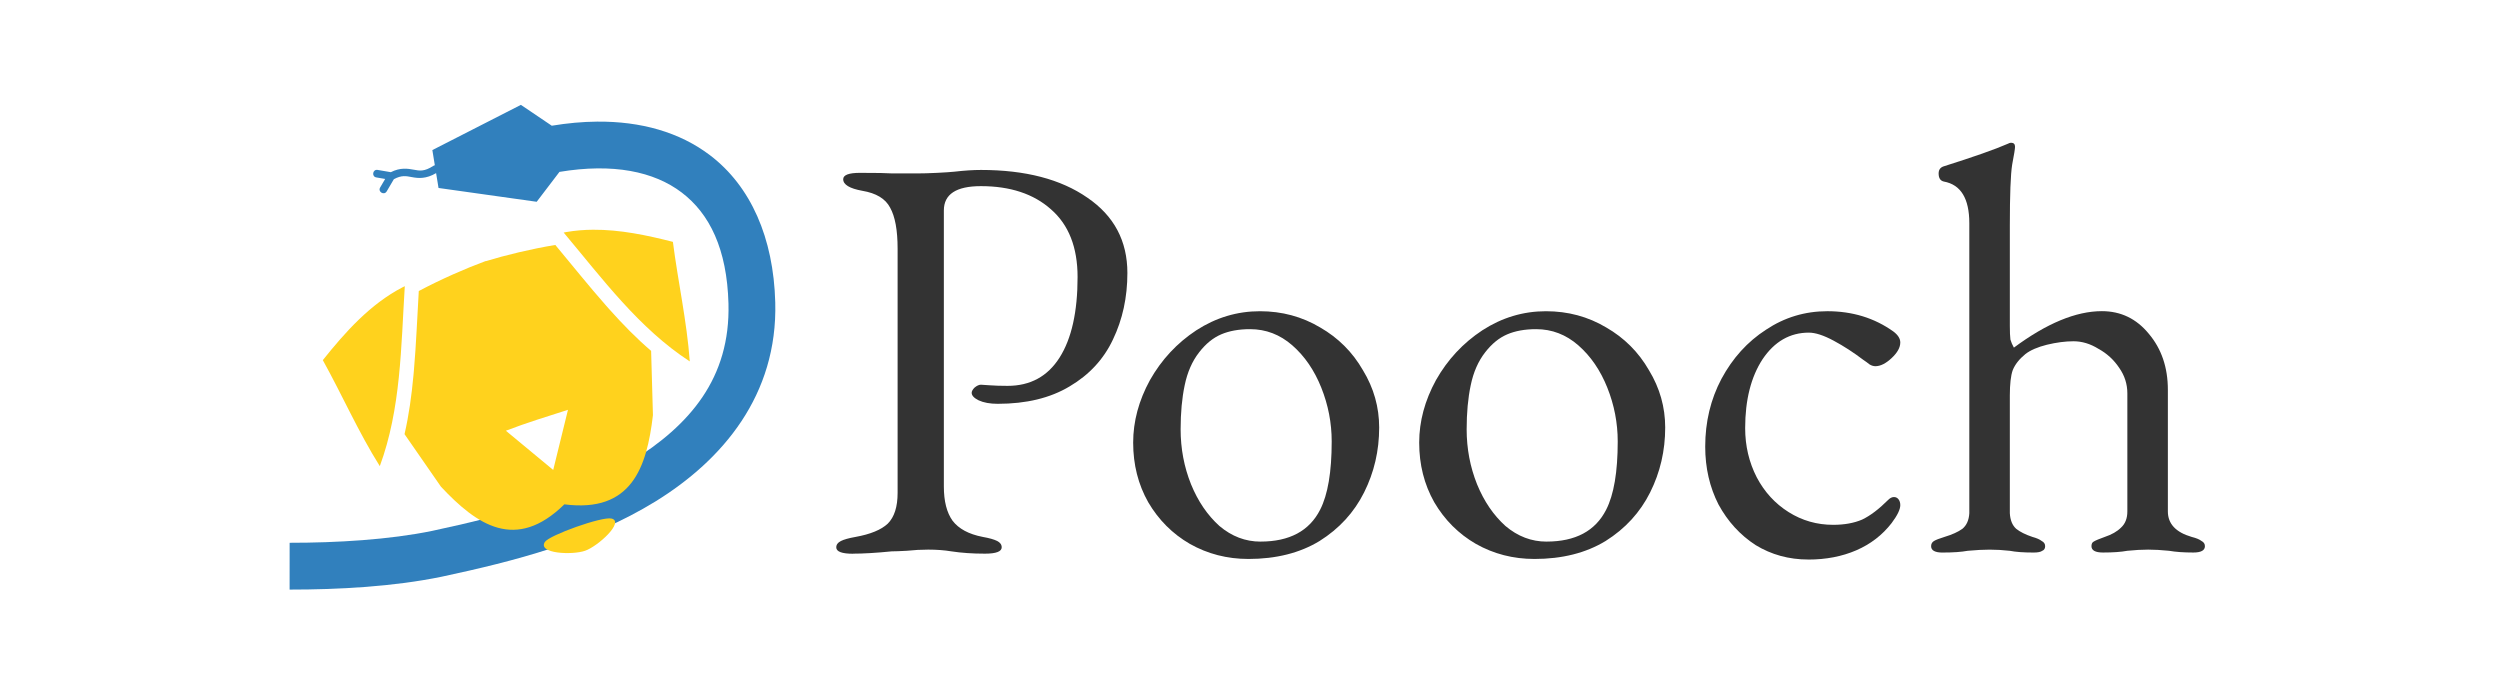 <?xml version="1.0" encoding="UTF-8" standalone="no"?>
<!-- Created with Inkscape (http://www.inkscape.org/) -->

<svg
   xmlns:dc="http://purl.org/dc/elements/1.1/"
   xmlns:cc="http://creativecommons.org/ns#"
   xmlns:rdf="http://www.w3.org/1999/02/22-rdf-syntax-ns#"
   xmlns:svg="http://www.w3.org/2000/svg"
   xmlns="http://www.w3.org/2000/svg"
   xmlns:xlink="http://www.w3.org/1999/xlink"
   xmlns:sodipodi="http://sodipodi.sourceforge.net/DTD/sodipodi-0.dtd"
   xmlns:inkscape="http://www.inkscape.org/namespaces/inkscape"
   width="1800"
   height="500"
   viewBox="0 0 476.25 132.292"
   version="1.1"
   id="svg8"
   inkscape:version="0.92.4 5da689c313, 2019-01-14"
   sodipodi:docname="banner.svg"
   inkscape:export-filename="readme-banner.png"
   inkscape:export-xdpi="96"
   inkscape:export-ydpi="96">
  <defs
     id="defs2">
    <linearGradient
       id="linearGradient2795">
      <stop
         id="stop2797"
         offset="0"
         style="stop-color:#b8b8b8;stop-opacity:0.498;" />
      <stop
         id="stop2799"
         offset="1"
         style="stop-color:#7f7f7f;stop-opacity:0;" />
    </linearGradient>
    <linearGradient
       id="linearGradient2787">
      <stop
         id="stop2789"
         offset="0"
         style="stop-color:#7f7f7f;stop-opacity:0.5;" />
      <stop
         id="stop2791"
         offset="1"
         style="stop-color:#7f7f7f;stop-opacity:0;" />
    </linearGradient>
    <linearGradient
       id="linearGradient3676">
      <stop
         id="stop3678"
         offset="0"
         style="stop-color:#b2b2b2;stop-opacity:0.5;" />
      <stop
         id="stop3680"
         offset="1"
         style="stop-color:#b3b3b3;stop-opacity:0;" />
    </linearGradient>
    <linearGradient
       id="linearGradient3236">
      <stop
         id="stop3244"
         offset="0"
         style="stop-color:#f4f4f4;stop-opacity:1" />
      <stop
         id="stop3240"
         offset="1"
         style="stop-color:white;stop-opacity:1" />
    </linearGradient>
    <linearGradient
       id="linearGradient4671">
      <stop
         id="stop4673"
         offset="0"
         style="stop-color:#ffd43b;stop-opacity:1;" />
      <stop
         id="stop4675"
         offset="1"
         style="stop-color:#ffe873;stop-opacity:1" />
    </linearGradient>
    <linearGradient
       id="linearGradient4689">
      <stop
         id="stop4691"
         offset="0"
         style="stop-color:#5a9fd4;stop-opacity:1;" />
      <stop
         id="stop4693"
         offset="1"
         style="stop-color:#306998;stop-opacity:1;" />
    </linearGradient>
    <linearGradient
       gradientTransform="translate(100.27,99.611)"
       gradientUnits="userSpaceOnUse"
       xlink:href="#linearGradient4671"
       id="linearGradient2987"
       y2="144.757"
       x2="-65.309"
       y1="144.757"
       x1="224.24" />
    <linearGradient
       gradientTransform="translate(100.27,99.611)"
       gradientUnits="userSpaceOnUse"
       xlink:href="#linearGradient4689"
       id="linearGradient2990"
       y2="76.313"
       x2="26.67"
       y1="77.476"
       x1="172.942" />
    <linearGradient
       y2="144.757"
       x2="-65.309"
       y1="144.757"
       x1="224.24"
       gradientTransform="matrix(0.563,0,0,0.568,-11.597,-7.61)"
       gradientUnits="userSpaceOnUse"
       id="linearGradient2255"
       xlink:href="#linearGradient4671"
       inkscape:collect="always" />
    <linearGradient
       y2="76.313"
       x2="26.67"
       y1="76.176"
       x1="172.942"
       gradientTransform="matrix(0.563,0,0,0.568,-11.597,-7.61)"
       gradientUnits="userSpaceOnUse"
       id="linearGradient2258"
       xlink:href="#linearGradient4689"
       inkscape:collect="always" />
    <radialGradient
       gradientUnits="userSpaceOnUse"
       gradientTransform="matrix(1,0,0,0.178,0,108.743)"
       r="29.037"
       fy="132.286"
       fx="61.519"
       cy="132.286"
       cx="61.519"
       id="radialGradient2801"
       xlink:href="#linearGradient2795"
       inkscape:collect="always" />
  </defs>
  <sodipodi:namedview
     id="base"
     pagecolor="#ffffff"
     bordercolor="#666666"
     borderopacity="1.0"
     inkscape:pageopacity="0"
     inkscape:pageshadow="2"
     inkscape:zoom="1"
     inkscape:cx="773.76422"
     inkscape:cy="83.897823"
     inkscape:document-units="mm"
     inkscape:current-layer="layer1"
     showgrid="false"
     units="px"
     inkscape:window-width="3200"
     inkscape:window-height="1800"
     inkscape:window-x="0"
     inkscape:window-y="0"
     inkscape:window-maximized="0"
     fit-margin-top="0"
     fit-margin-left="0"
     fit-margin-right="0"
     fit-margin-bottom="0"
     showguides="false" />
  <g
     inkscape:label="Layer 1"
     inkscape:groupmode="layer"
     id="layer1"
     transform="translate(-0.871,-164.149)">
    <g
       id="g890">
      <path
         inkscape:connector-curvature="0"
         id="path1076-4"
         d="M 108.961,230.295 Z"
         style="fill:none;stroke:#000000;stroke-width:0.228px;stroke-linecap:butt;stroke-linejoin:miter;stroke-opacity:1" />
      <path
         id="path1395-9"
         d="m 100.101,184.125 -16.867,8.614 0.471,2.895 c -0.099,0.017 -0.193,0.055 -0.276,0.11 -1.749,1.129 -2.608,0.946 -3.773,0.728 -1.106,-0.206 -2.533,-0.441 -4.334,0.478 l -2.499,-0.428 c -0.969,-0.185 -1.221,1.282 -0.246,1.43 l 1.668,0.286 -0.947,1.612 c -0.519,0.842 0.769,1.598 1.251,0.735 l 1.351,-2.299 c 1.496,-0.805 2.319,-0.604 3.488,-0.386 1.157,0.216 2.65,0.363 4.559,-0.772 l 0.462,2.83 18.7,2.63 4.337,-5.693 c 10.193,-1.696 18.008,-0.091 23.297,3.934 5.289,4.025 8.622,10.734 8.901,21.153 0.38,14.198 -7.355,23.175 -18.574,30.095 -11.072,6.804 -24.421,10.323 -37.832,13.195 -0.004,7.4e-4 -0.007,0.002 -0.011,0.003 -8.184,1.692 -18.231,2.279 -27.182,2.273 l -0.005,8.917 c 9.342,0.006 19.84,-0.562 29.025,-2.465 l 0.015,-0.004 0.015,-0.003 C 98.763,271.066 113.137,267.42 125.745,259.67 l 0.003,-0.003 0.002,-0.002 c 12.758,-7.869 23.28,-20.219 22.807,-37.921 -0.329,-12.309 -4.67,-22.117 -12.413,-28.01 -5.807,-4.42 -13.206,-6.488 -21.54,-6.415 -2.778,0.024 -5.659,0.287 -8.62,0.78 z"
         style="color:#000000;font-style:normal;font-variant:normal;font-weight:normal;font-stretch:normal;font-size:medium;line-height:normal;font-family:sans-serif;font-variant-ligatures:normal;font-variant-position:normal;font-variant-caps:normal;font-variant-numeric:normal;font-variant-alternates:normal;font-feature-settings:normal;text-indent:0;text-align:start;text-decoration:none;text-decoration-line:none;text-decoration-style:solid;text-decoration-color:#000000;letter-spacing:normal;word-spacing:normal;text-transform:none;writing-mode:lr-tb;direction:ltr;text-orientation:mixed;dominant-baseline:auto;baseline-shift:baseline;text-anchor:start;white-space:normal;shape-padding:0;clip-rule:nonzero;display:inline;overflow:visible;visibility:visible;opacity:1;isolation:auto;mix-blend-mode:normal;color-interpolation:sRGB;color-interpolation-filters:linearRGB;solid-color:#000000;solid-opacity:1;vector-effect:none;fill:#3180bd;fill-opacity:1;fill-rule:nonzero;stroke:none;stroke-width:1.451;stroke-linecap:round;stroke-linejoin:miter;stroke-miterlimit:4;stroke-dasharray:none;stroke-dashoffset:0;stroke-opacity:1;color-rendering:auto;image-rendering:auto;shape-rendering:auto;text-rendering:auto;enable-background:accumulate"
         inkscape:connector-curvature="0" />
      <path
         d="m 104.671,267.394 c 0.838,-1.296 10.885,-4.89 12.687,-4.463 2.547,0.604 -2.542,5.264 -5.014,6.133 -2.472,0.869 -9.108,0.551 -7.673,-1.671 z m 9.189,-59.482 c -1.708,0.012 -3.415,0.148 -5.114,0.443 l -0.498,0.095 c 7.387,8.805 14.345,18.244 24.026,24.55 -0.559,-7.661 -2.242,-15.171 -3.216,-22.777 -4.948,-1.265 -10.075,-2.346 -15.198,-2.31 z m -7.202,2.9 c -4.562,0.753 -9.479,1.94 -13.253,3.091 l -0.008,-0.026 c -3.748,1.375 -8.538,3.477 -12.748,5.713 -0.304,5.03 -0.489,10.118 -0.932,15.156 -0.019,0.224 -0.039,0.447 -0.06,0.671 -0.01,0.103 -0.019,0.206 -0.029,0.308 -0.349,3.764 -0.857,7.496 -1.694,11.13 l 6.942,10.013 c 6.854,7.317 14.259,12.417 23.506,3.358 12.775,1.644 15.7,-6.955 16.874,-16.995 l -0.347,-12.243 c -2.813,-2.399 -5.42,-5.079 -7.919,-7.879 -0.068,-0.076 -0.137,-0.152 -0.205,-0.229 -0.148,-0.167 -0.296,-0.334 -0.444,-0.501 -3.326,-3.763 -6.474,-7.724 -9.683,-11.566 z m -28.674,7.854 -0.455,0.228 c -6.139,3.195 -10.873,8.496 -15.161,13.862 3.706,6.683 6.787,13.72 10.857,20.194 4.032,-10.943 4.037,-22.736 4.759,-34.284 z m 31.086,23.553 -2.811,11.456 -9.02,-7.472 c 3.899,-1.502 7.854,-2.712 11.831,-3.984 z"
         style="fill:#ffd21d;fill-opacity:1;stroke-width:0.702"
         id="path900"
         inkscape:connector-curvature="0" />
    </g>
    <g
       id="g938"
       transform="matrix(1.125,0,0,1.125,-47.145,-12.218)"
       style="fill:#333333">
      <g
         transform="matrix(3.464,0,0,3.464,8410.307,-4948.276)"
         id="text820"
         style="font-style:normal;font-variant:normal;font-weight:normal;font-stretch:normal;font-size:28.296px;line-height:1.3;font-family:'EB Garamond';-inkscape-font-specification:'EB Garamond';text-align:center;letter-spacing:0px;word-spacing:0px;text-anchor:middle;fill:#333333;fill-opacity:1;stroke:none;stroke-width:0.707"
         aria-label="Pooch">
        <path
           inkscape:connector-curvature="0"
           id="path822"
           style="fill:#333333;stroke-width:0.707"
           d="m -2373.896,1500.812 q -0.821,0 -0.821,-0.311 0,-0.198 0.226,-0.311 0.226,-0.113 0.707,-0.198 1.103,-0.198 1.585,-0.651 0.481,-0.481 0.481,-1.5 V 1485.9 q 0,-1.358 -0.368,-2.009 -0.34,-0.651 -1.358,-0.821 -0.934,-0.17 -0.934,-0.566 0,-0.311 0.821,-0.311 1.217,0 1.585,0.028 h 1.188 q 0.424,0 0.99,-0.028 0.566,-0.028 0.849,-0.057 0.736,-0.085 1.302,-0.085 3.254,0 5.206,1.358 1.952,1.33 1.952,3.679 0,1.783 -0.707,3.254 -0.679,1.443 -2.122,2.292 -1.415,0.849 -3.509,0.849 -0.566,0 -0.934,-0.17 -0.34,-0.17 -0.34,-0.368 0,-0.113 0.141,-0.255 0.17,-0.141 0.311,-0.141 0.085,0 0.424,0.028 0.368,0.028 0.877,0.028 1.669,0 2.547,-1.387 0.877,-1.386 0.877,-3.933 0,-2.179 -1.302,-3.311 -1.273,-1.132 -3.424,-1.132 -1.811,0 -1.811,1.188 v 13.497 q 0,1.075 0.424,1.669 0.453,0.594 1.471,0.792 0.481,0.085 0.707,0.198 0.226,0.113 0.226,0.311 0,0.311 -0.821,0.311 -0.905,0 -1.641,-0.113 -0.509,-0.085 -1.132,-0.085 -0.509,0 -1.047,0.057 -0.509,0.028 -0.736,0.028 -1.132,0.113 -1.896,0.113 z" />
        <path
           inkscape:connector-curvature="0"
           id="path824"
           style="fill:#333333;stroke-width:0.707"
           d="m -2354.572,1501.067 q -1.556,0 -2.858,-0.736 -1.273,-0.736 -2.037,-2.037 -0.736,-1.302 -0.736,-2.914 0,-1.556 0.821,-3.056 0.849,-1.5 2.264,-2.433 1.443,-0.934 3.112,-0.934 1.613,0 2.943,0.792 1.33,0.764 2.094,2.094 0.792,1.302 0.792,2.801 0,1.698 -0.736,3.169 -0.736,1.471 -2.179,2.377 -1.443,0.877 -3.48,0.877 z m 0.594,-0.849 q 2.122,0 2.914,-1.556 0.566,-1.103 0.566,-3.339 0,-1.358 -0.509,-2.631 -0.509,-1.273 -1.415,-2.066 -0.905,-0.792 -2.066,-0.792 -0.821,0 -1.415,0.255 -0.594,0.255 -1.075,0.877 -0.509,0.651 -0.707,1.613 -0.198,0.934 -0.198,2.151 0,1.415 0.509,2.688 0.509,1.245 1.387,2.037 0.905,0.764 2.009,0.764 z" />
        <path
           inkscape:connector-curvature="0"
           id="path826"
           style="fill:#333333;stroke-width:0.707"
           d="m -2340.59,1501.067 q -1.556,0 -2.858,-0.736 -1.273,-0.736 -2.037,-2.037 -0.736,-1.302 -0.736,-2.914 0,-1.556 0.821,-3.056 0.849,-1.5 2.264,-2.433 1.443,-0.934 3.112,-0.934 1.613,0 2.943,0.792 1.33,0.764 2.094,2.094 0.792,1.302 0.792,2.801 0,1.698 -0.736,3.169 -0.736,1.471 -2.179,2.377 -1.443,0.877 -3.48,0.877 z m 0.594,-0.849 q 2.122,0 2.914,-1.556 0.566,-1.103 0.566,-3.339 0,-1.358 -0.509,-2.631 -0.509,-1.273 -1.415,-2.066 -0.905,-0.792 -2.066,-0.792 -0.821,0 -1.415,0.255 -0.594,0.255 -1.075,0.877 -0.509,0.651 -0.707,1.613 -0.198,0.934 -0.198,2.151 0,1.415 0.509,2.688 0.509,1.245 1.387,2.037 0.905,0.764 2.009,0.764 z" />
        <path
           inkscape:connector-curvature="0"
           id="path828"
           style="fill:#333333;stroke-width:0.707"
           d="m -2327.202,1501.095 q -1.415,0 -2.575,-0.707 -1.132,-0.736 -1.811,-1.981 -0.651,-1.273 -0.651,-2.83 0,-1.811 0.792,-3.311 0.821,-1.528 2.179,-2.405 1.358,-0.905 2.999,-0.905 1.839,0 3.226,0.99 0.34,0.255 0.34,0.538 0,0.368 -0.424,0.764 -0.424,0.396 -0.792,0.396 -0.141,0 -0.283,-0.085 -0.141,-0.113 -0.311,-0.226 -0.707,-0.538 -1.443,-0.934 -0.736,-0.396 -1.217,-0.396 -1.387,0 -2.264,1.302 -0.849,1.302 -0.849,3.367 0,1.302 0.566,2.405 0.566,1.075 1.556,1.698 0.99,0.623 2.179,0.623 0.821,0 1.415,-0.255 0.594,-0.283 1.273,-0.962 0.141,-0.141 0.283,-0.141 0.141,0 0.226,0.113 0.085,0.113 0.085,0.283 0,0.311 -0.424,0.877 -0.679,0.877 -1.726,1.33 -1.047,0.453 -2.349,0.453 z" />
        <path
           inkscape:connector-curvature="0"
           id="path830"
           style="fill:#333333;stroke-width:0.707"
           d="m -2320.63,1500.755 q -0.566,0 -0.566,-0.311 0,-0.17 0.141,-0.255 0.141,-0.085 0.509,-0.198 0.566,-0.17 0.877,-0.396 0.311,-0.255 0.34,-0.764 v -14.176 q 0,-1.811 -1.245,-2.037 -0.255,-0.056 -0.255,-0.396 0,-0.255 0.226,-0.34 2.235,-0.707 3.141,-1.104 0.113,-0.057 0.17,-0.057 0.198,0 0.198,0.198 0,0.141 -0.141,0.877 -0.113,0.707 -0.113,2.971 v 4.923 q 0,0.424 0.028,0.651 0.057,0.198 0.17,0.396 2.405,-1.783 4.301,-1.783 1.387,0 2.292,1.103 0.934,1.103 0.934,2.745 v 5.942 q 0,0.905 1.16,1.245 0.34,0.085 0.481,0.198 0.17,0.085 0.17,0.255 0,0.311 -0.566,0.311 -0.707,0 -1.188,-0.085 -0.566,-0.057 -1.019,-0.057 -0.453,0 -1.019,0.057 -0.453,0.085 -1.188,0.085 -0.566,0 -0.566,-0.311 0,-0.17 0.113,-0.226 0.141,-0.085 0.538,-0.226 0.509,-0.17 0.792,-0.453 0.311,-0.283 0.311,-0.792 v -5.772 q 0,-0.679 -0.396,-1.245 -0.396,-0.594 -1.019,-0.934 -0.594,-0.368 -1.217,-0.368 -0.594,0 -1.302,0.17 -0.679,0.17 -1.047,0.453 -0.453,0.368 -0.623,0.792 -0.141,0.396 -0.141,1.245 v 5.744 q 0.028,0.509 0.311,0.764 0.283,0.226 0.792,0.396 0.311,0.085 0.453,0.198 0.17,0.085 0.17,0.255 0,0.17 -0.141,0.226 -0.113,0.085 -0.424,0.085 -0.736,0 -1.16,-0.085 -0.509,-0.057 -0.99,-0.057 -0.453,0 -1.075,0.057 -0.453,0.085 -1.217,0.085 z" />
      </g>
    </g>
  </g>
</svg>
